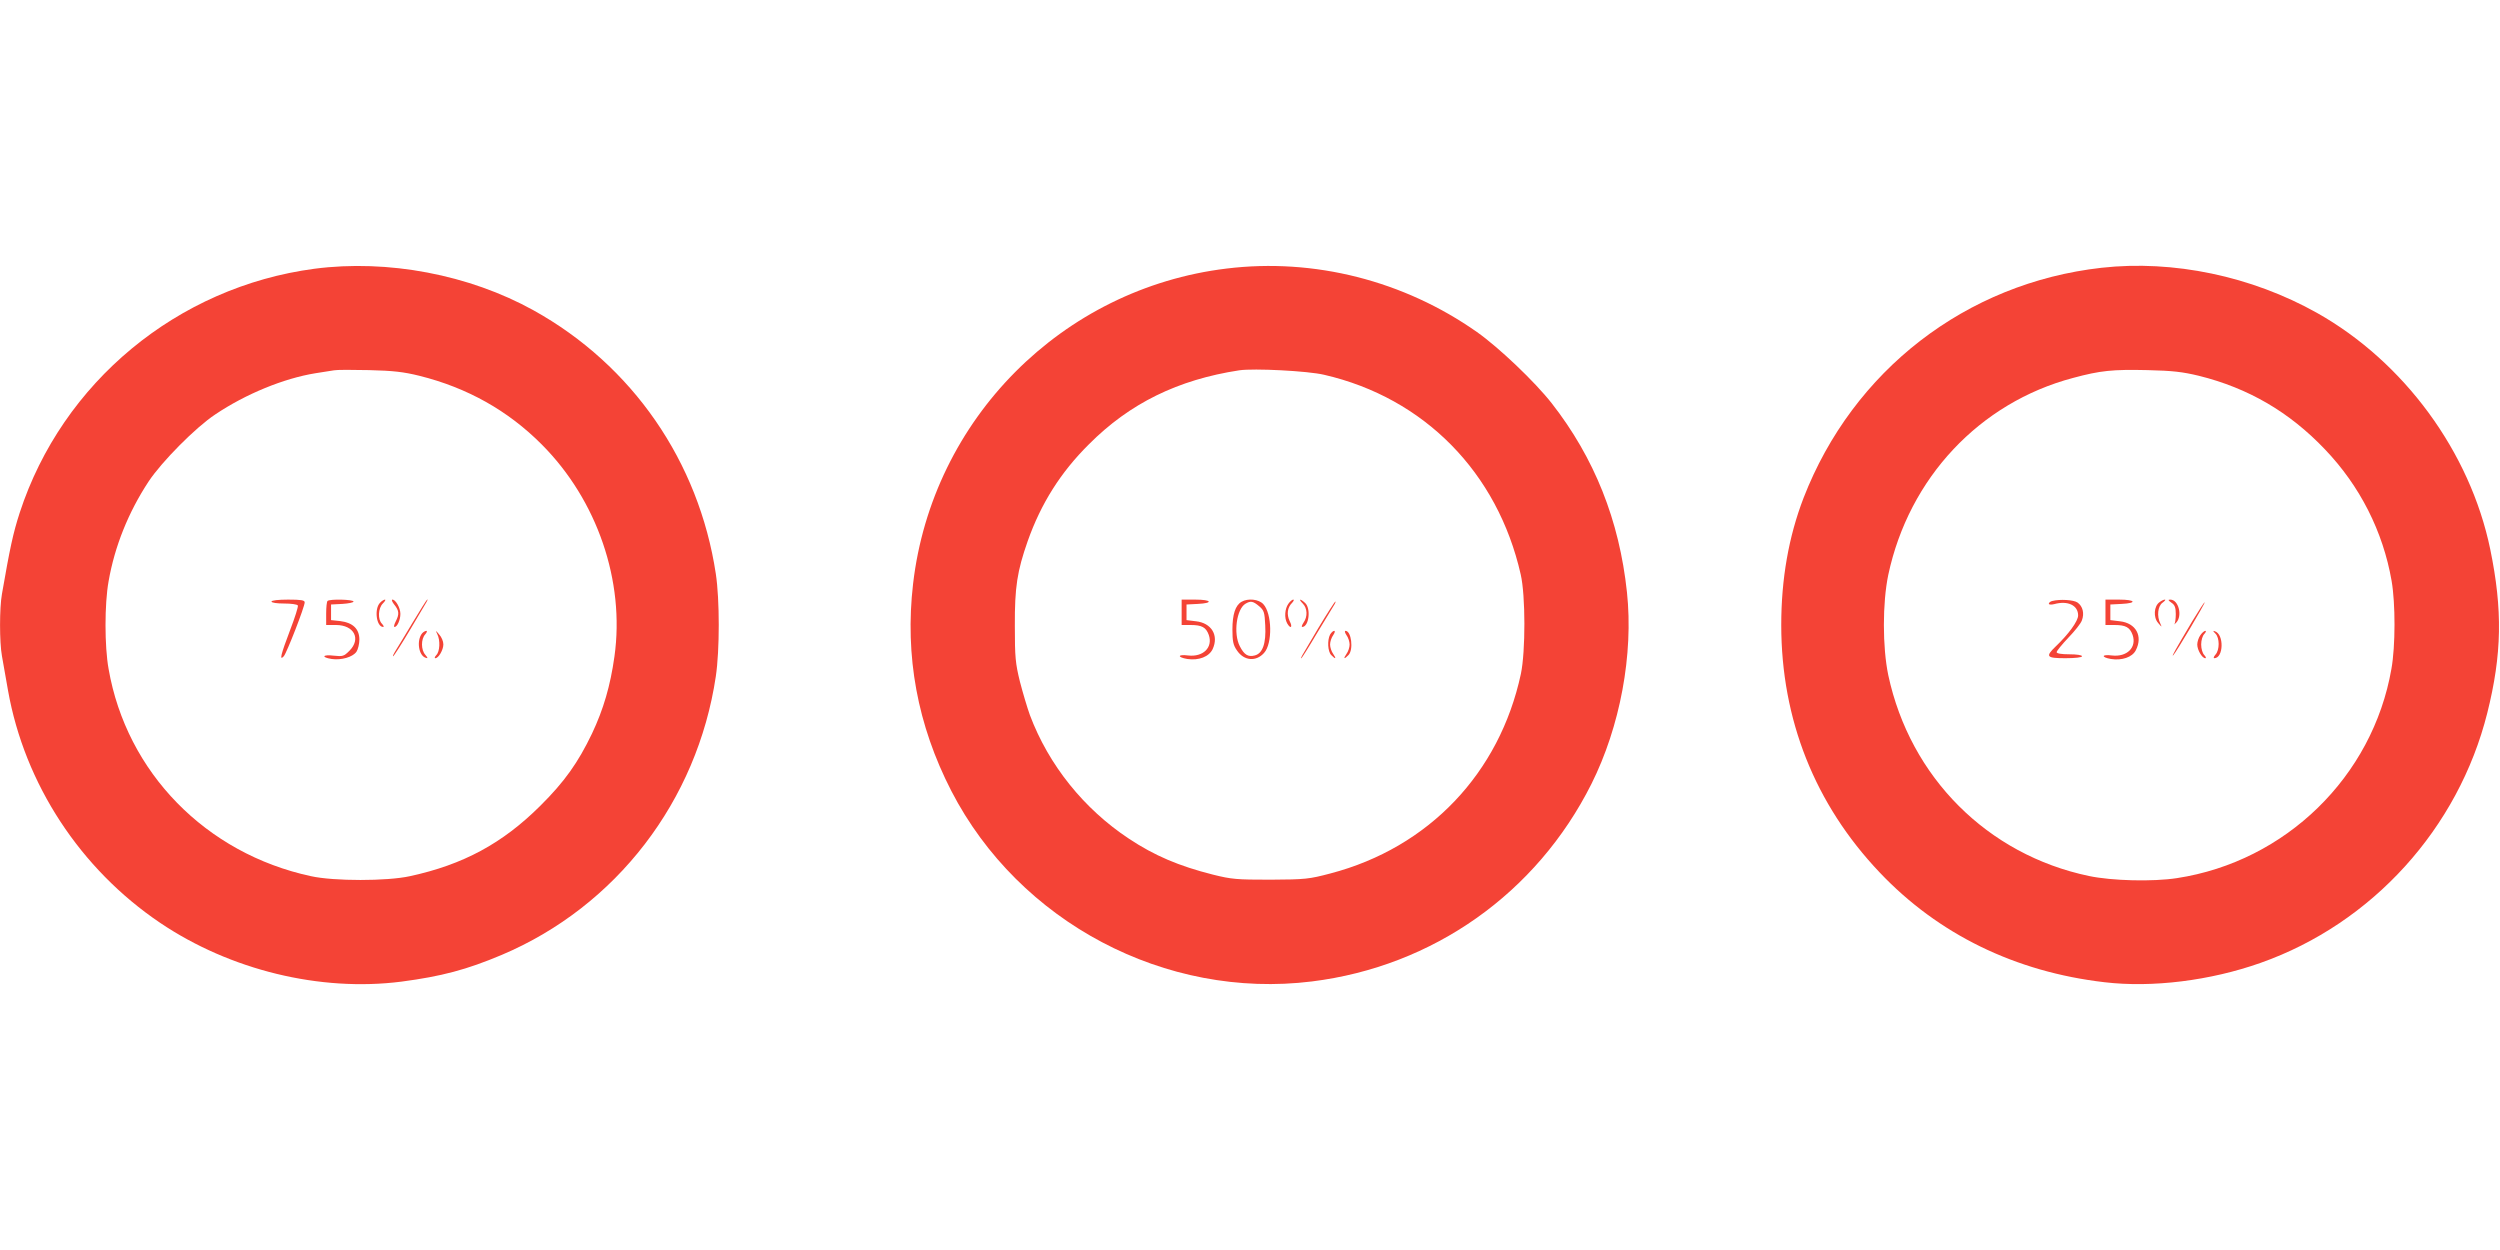 <?xml version="1.0" standalone="no"?>
<!DOCTYPE svg PUBLIC "-//W3C//DTD SVG 20010904//EN"
 "http://www.w3.org/TR/2001/REC-SVG-20010904/DTD/svg10.dtd">
<svg version="1.0" xmlns="http://www.w3.org/2000/svg"
 width="1280pt" height="640pt" viewBox="0 0 1280 640"
 preserveAspectRatio="xMidYMid meet">
<g transform="translate(0,640) scale(0.1,-0.1)"
fill="#f44336" stroke="none">
<path d="M1610 5024 c-701 -93 -1291 -581 -1509 -1249 -34 -105 -50 -180 -91
-416 -13 -72 -13 -247 0 -318 5 -31 19 -110 31 -176 85 -479 370 -914 779
-1190 359 -242 819 -354 1235 -301 205 27 334 61 514 137 586 248 1001 788
1096 1426 20 134 20 393 0 525 -87 575 -427 1068 -933 1349 -330 183 -746 262
-1122 213z m537 -548 c245 -61 454 -178 627 -352 284 -285 426 -700 372 -1085
-21 -150 -56 -270 -115 -395 -71 -148 -140 -246 -265 -370 -194 -193 -395
-301 -667 -360 -117 -26 -390 -26 -507 0 -538 116 -944 531 -1036 1061 -21
116 -21 333 0 449 31 178 101 353 205 511 67 101 241 277 341 343 156 105 352
185 513 211 39 6 81 13 95 15 14 3 95 3 180 1 123 -3 176 -9 257 -29z"/>
<path d="M1390 3320 c0 -6 28 -10 64 -10 36 0 67 -4 71 -10 3 -5 -15 -62 -40
-127 -47 -124 -56 -159 -32 -133 15 17 107 253 107 276 0 11 -18 14 -85 14
-50 0 -85 -4 -85 -10z"/>
<path d="M1677 3323 c-4 -3 -7 -33 -7 -65 l0 -58 50 0 c93 0 130 -71 69 -132
-28 -28 -34 -30 -80 -25 -57 7 -67 -8 -11 -17 49 -7 107 9 127 37 8 12 15 40
15 62 0 55 -33 87 -98 95 l-47 5 0 40 0 40 58 3 c31 2 57 7 57 12 0 11 -123
14 -133 3z"/>
<path d="M1946 3314 c-31 -31 -19 -124 16 -124 5 0 2 7 -6 16 -23 22 -20 80 4
104 11 11 16 20 11 20 -5 0 -17 -7 -25 -16z"/>
<path d="M2019 3304 c25 -31 26 -49 7 -86 -8 -16 -11 -28 -6 -28 14 0 30 36
30 67 0 30 -24 73 -41 73 -6 0 -1 -12 10 -26z"/>
<path d="M2110 3208 c-41 -68 -80 -133 -88 -145 -8 -13 -12 -23 -9 -23 3 0 43
62 88 138 96 161 91 152 86 152 -2 0 -37 -55 -77 -122z"/>
<path d="M2161 3157 c-29 -36 -18 -114 19 -125 12 -4 11 -1 -2 15 -23 25 -23
81 -1 105 9 10 11 18 6 18 -6 0 -16 -6 -22 -13z"/>
<path d="M2239 3153 c16 -32 13 -89 -5 -107 -8 -9 -11 -16 -5 -16 16 0 41 42
41 71 0 15 -9 37 -21 50 -19 23 -20 23 -10 2z"/>
<path d="M6280 5025 c-842 -102 -1507 -771 -1605 -1614 -43 -369 22 -723 196
-1061 347 -672 1096 -1068 1846 -975 620 77 1150 451 1431 1011 147 294 216
663 182 982 -39 368 -167 688 -385 967 -86 110 -271 286 -383 365 -374 263
-834 380 -1282 325z m500 -544 c512 -118 888 -500 1006 -1022 25 -108 25 -394
1 -509 -109 -509 -472 -890 -975 -1022 -110 -29 -128 -31 -307 -32 -173 0
-199 2 -295 26 -174 44 -299 97 -430 184 -230 152 -411 377 -507 633 -13 36
-36 113 -51 171 -23 94 -26 124 -26 285 -1 199 12 281 66 435 68 192 168 351
313 495 209 210 456 331 770 379 74 11 352 -3 435 -23z"/>
<path d="M6050 3265 l0 -65 46 0 c58 0 79 -12 93 -51 22 -64 -29 -114 -106
-105 -54 7 -57 -9 -4 -18 59 -9 112 12 130 51 32 70 -6 133 -85 142 l-49 6 0
40 0 40 58 3 c81 4 71 22 -13 22 l-70 0 0 -65z"/>
<path d="M6357 3319 c-32 -18 -47 -65 -47 -142 0 -60 4 -80 23 -107 36 -54 98
-59 139 -13 44 48 41 202 -4 250 -23 25 -78 31 -111 12z m90 -23 c25 -21 28
-32 31 -98 5 -92 -13 -144 -54 -154 -34 -9 -54 4 -76 47 -34 65 -17 191 29
218 27 16 39 13 70 -13z"/>
<path d="M6596 3308 c-18 -26 -21 -71 -6 -99 18 -32 30 -21 13 11 -16 34 -12
70 13 94 8 9 11 16 5 16 -5 0 -17 -10 -25 -22z"/>
<path d="M6670 3310 c24 -24 26 -67 4 -98 -8 -12 -11 -22 -7 -22 35 0 46 95
15 123 -26 24 -36 21 -12 -3z"/>
<path d="M6749 3183 c-96 -162 -91 -153 -86 -153 2 0 37 55 77 123 41 67 80
132 88 145 8 12 12 22 9 22 -3 0 -43 -62 -88 -137z"/>
<path d="M6810 3151 c-15 -29 -12 -87 6 -105 22 -23 28 -20 10 6 -9 12 -16 34
-16 48 0 14 7 36 16 48 8 12 11 22 5 22 -6 0 -15 -9 -21 -19z"/>
<path d="M6894 3148 c9 -12 16 -34 16 -48 0 -14 -7 -36 -16 -48 -18 -26 -12
-29 10 -6 27 27 15 124 -15 124 -6 0 -3 -10 5 -22z"/>
<path d="M10760 5029 c-694 -78 -1273 -526 -1526 -1179 -76 -198 -114 -414
-114 -650 0 -484 172 -917 503 -1266 300 -317 695 -510 1152 -563 244 -29 542
8 799 99 572 202 1013 689 1161 1280 75 300 79 527 15 838 -103 498 -441 959
-887 1210 -335 188 -736 272 -1103 231z m498 -553 c254 -63 464 -186 645 -376
180 -188 298 -421 342 -674 20 -115 20 -335 -1 -451 -96 -552 -542 -986 -1098
-1071 -123 -19 -333 -14 -451 11 -519 109 -915 505 -1027 1028 -30 144 -30
370 0 514 106 496 467 881 946 1008 141 38 202 44 381 40 129 -3 180 -9 263
-29z"/>
<path d="M10508 3323 c-10 -2 -18 -9 -18 -14 0 -5 12 -6 28 -2 69 19 122 -6
122 -58 0 -29 -49 -96 -114 -158 -55 -53 -49 -61 49 -61 50 0 85 4 85 10 0 6
-28 10 -65 10 -40 0 -65 4 -65 11 0 6 27 39 59 73 33 34 65 74 70 89 14 36 5
73 -22 92 -20 14 -90 18 -129 8z"/>
<path d="M10780 3265 l0 -65 46 0 c58 0 79 -12 93 -51 22 -64 -29 -114 -106
-105 -53 7 -57 -9 -5 -18 56 -9 109 9 127 44 38 73 1 140 -81 149 l-49 6 0 40
0 40 58 3 c81 4 71 22 -13 22 l-70 0 0 -65z"/>
<path d="M11057 3317 c-29 -20 -33 -78 -7 -107 19 -22 20 -23 11 -3 -19 38
-13 90 11 107 12 9 18 16 12 16 -6 0 -18 -6 -27 -13z"/>
<path d="M11118 3314 c17 -11 22 -25 22 -58 0 -23 -3 -46 -7 -52 -5 -5 0 -1
10 9 32 35 11 117 -31 117 -13 0 -12 -3 6 -16z"/>
<path d="M11223 3217 c-83 -140 -108 -184 -96 -172 15 15 164 267 161 271 -2
2 -31 -43 -65 -99z"/>
<path d="M11266 3148 c-9 -12 -16 -34 -16 -48 0 -28 25 -70 41 -70 6 0 3 7 -5
16 -9 9 -16 32 -16 54 0 22 7 45 16 54 8 9 11 16 5 16 -5 0 -17 -10 -25 -22z"/>
<path d="M11343 3156 c22 -22 22 -84 0 -108 -9 -10 -11 -18 -6 -18 48 0 51
123 3 138 -11 4 -10 1 3 -12z"/>
</g>
</svg>
